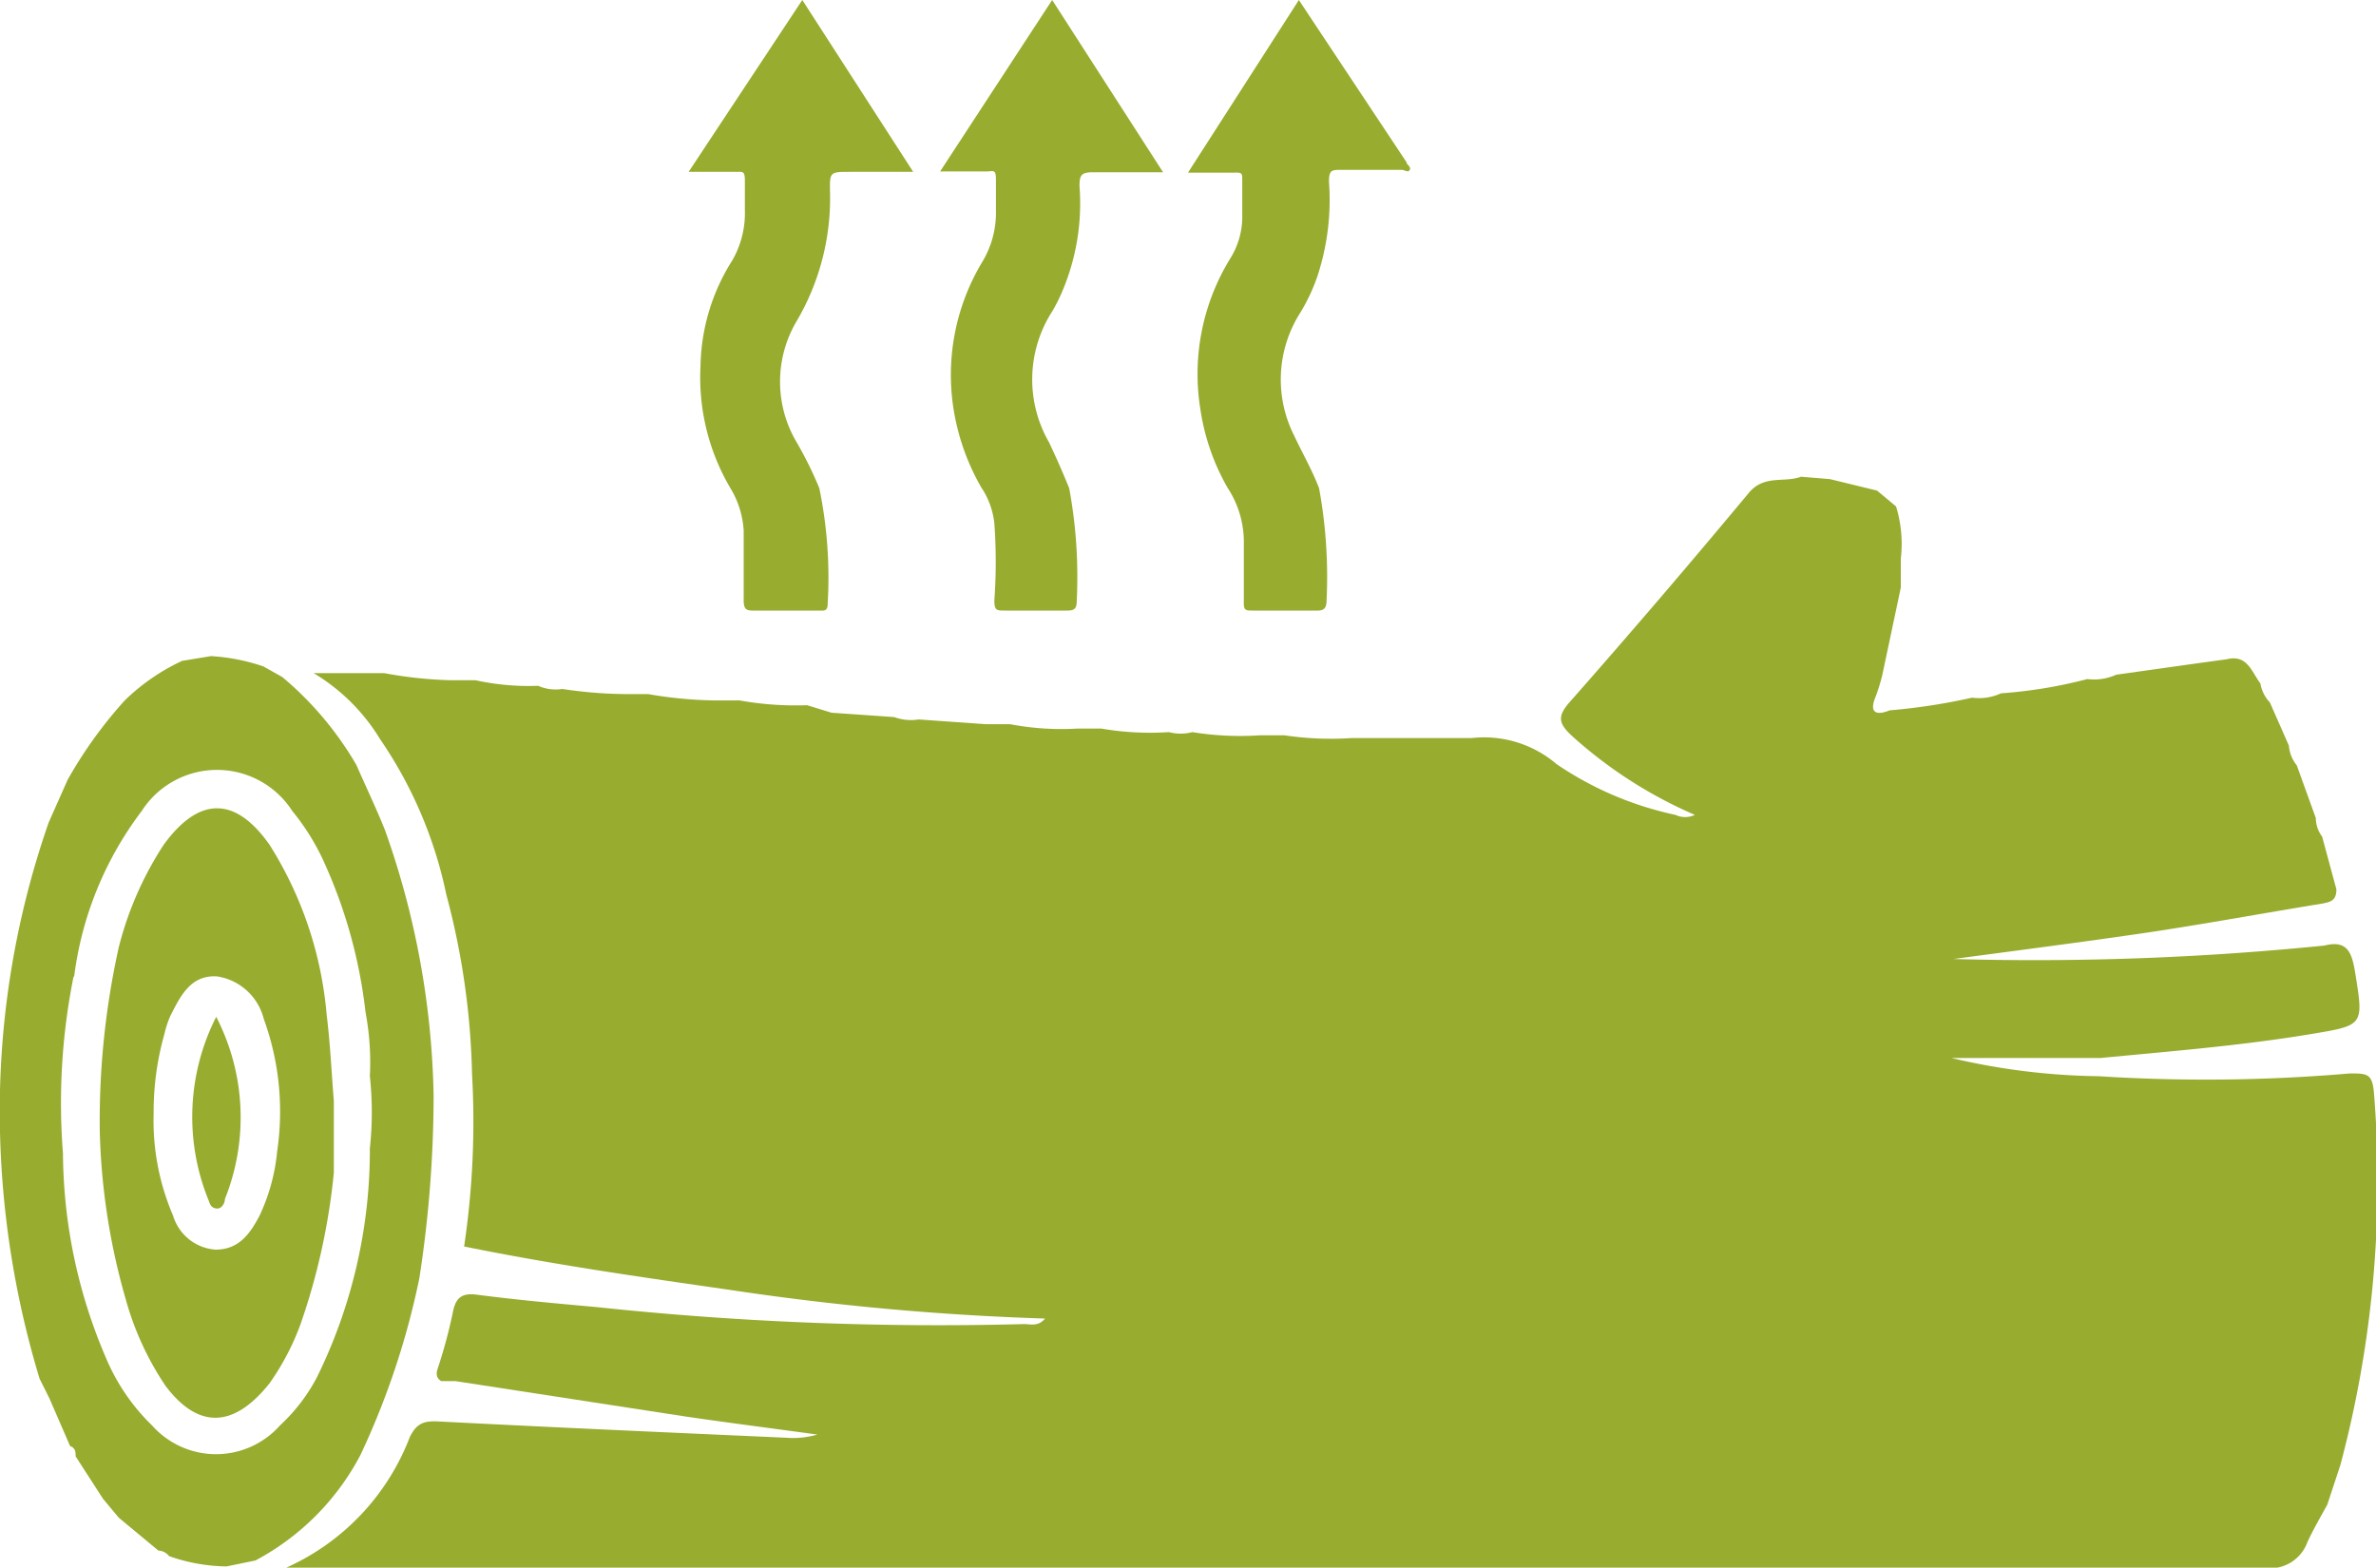 <?xml version="1.0" encoding="UTF-8"?> <svg xmlns="http://www.w3.org/2000/svg" width="60" height="39.59" viewBox="0 0 60 39.59"><defs><style>.cls-1{fill:#98ac2f;}</style></defs><title>icon_serv_4</title><g id="Capa_2" data-name="Capa 2"><g id="Capa_1-2" data-name="Capa 1"><path class="cls-1" d="M53,27.18a42.53,42.53,0,0,0,6.34-.07c.44,0,.57,0,.61.51A27.77,27.77,0,0,1,59.1,37l-.33,1c-.17.31-.35.62-.5.94a1,1,0,0,1-1.06.66h-50a5.94,5.94,0,0,0,3.14-3.31c.18-.36.37-.41.74-.39,2.92.15,5.84.28,8.76.41a2.2,2.2,0,0,0,.79-.08c-1.09-.15-2.19-.29-3.29-.45l-5.85-.9h-.36c-.18-.12-.1-.27-.05-.43a12.68,12.68,0,0,0,.34-1.28c.07-.38.21-.53.63-.47,1,.13,2,.22,3,.31a81.66,81.66,0,0,0,10.8.43c.16,0,.36.07.53-.14a67.67,67.67,0,0,1-8-.73c-2.23-.32-4.46-.64-6.67-1.09a21.35,21.35,0,0,0,.2-4.36,19,19,0,0,0-.65-4.53A10.82,10.82,0,0,0,9.6,18.67,4.92,4.92,0,0,0,7.92,17h1.3l.48,0a10.71,10.71,0,0,0,1.7.18l.61,0a6.28,6.28,0,0,0,1.58.14,1.09,1.09,0,0,0,.61.08,11.18,11.18,0,0,0,1.7.13l.47,0a10.58,10.58,0,0,0,1.7.16l.61,0a8,8,0,0,0,1.7.12L21,18l1.58.11a1.23,1.23,0,0,0,.62.06l1.7.12.61,0a6.89,6.89,0,0,0,1.7.11l.6,0a7.25,7.25,0,0,0,1.71.09,1.16,1.16,0,0,0,.59,0,7.54,7.54,0,0,0,1.71.08l.61,0a8,8,0,0,0,1.7.07l.61,0h2.42a2.82,2.82,0,0,1,2.15.66,8.48,8.48,0,0,0,3,1.28.57.57,0,0,0,.49,0,11.3,11.3,0,0,1-3.11-2c-.32-.3-.38-.48-.05-.85q2.3-2.61,4.52-5.28c.39-.47.89-.25,1.32-.41l.73.06,1.19.29.48.4A3.21,3.21,0,0,1,48,14.11l0,.73-.47,2.22a5,5,0,0,1-.16.52c-.18.42,0,.5.35.36a15.46,15.46,0,0,0,2.08-.32,1.32,1.32,0,0,0,.73-.11,11.91,11.91,0,0,0,2.18-.36,1.36,1.36,0,0,0,.73-.11l2.06-.29.73-.1c.52-.13.63.32.85.61a.92.92,0,0,0,.24.48l.48,1.09a.9.9,0,0,0,.2.5l.48,1.33a.79.79,0,0,0,.16.47L59,22.46c0,.28-.14.32-.36.36-1.47.24-2.93.51-4.4.73-1.63.24-3.27.45-4.91.67a73.07,73.07,0,0,0,9.37-.34c.58-.15.69.19.77.66.22,1.37.24,1.35-1.14,1.58-1.75.29-3.52.43-5.29.6H49.28A17,17,0,0,0,53,27.18Z"></path><path class="cls-1" d="M1,34.82a23.34,23.34,0,0,1-1-6.23,22.16,22.16,0,0,1,1.23-7.82l.48-1.08a11.1,11.1,0,0,1,1.44-2,5.24,5.24,0,0,1,1.45-1l.73-.12a5.06,5.06,0,0,1,1.32.26l.48.27A8.38,8.38,0,0,1,9,19.32c.24.55.5,1.09.72,1.64a21.06,21.06,0,0,1,1.23,6.72,30.41,30.41,0,0,1-.36,4.6,19.86,19.86,0,0,1-1.49,4.47,6.37,6.37,0,0,1-2.65,2.66l-.73.15a4.52,4.52,0,0,1-1.45-.26A.36.36,0,0,0,4,39.16l-1-.83-.4-.48-.69-1.07c0-.1,0-.21-.14-.26l-.52-1.2Zm.86-10.17a16.21,16.21,0,0,0-.27,4.48A13.26,13.26,0,0,0,2.7,34.35,5.14,5.14,0,0,0,3.84,36a2.16,2.16,0,0,0,3.23,0A4.53,4.53,0,0,0,8,34.79,13,13,0,0,0,9.34,29a8.51,8.51,0,0,0,0-1.82,6.86,6.86,0,0,0-.11-1.62A12.58,12.58,0,0,0,8.15,21.7a5.87,5.87,0,0,0-.77-1.22,2.26,2.26,0,0,0-3.8,0,8.74,8.74,0,0,0-1.71,4.2Z"></path><path class="cls-1" d="M8.43,27.8l0,1.82a16.52,16.52,0,0,1-.84,3.82,6.39,6.39,0,0,1-.78,1.49C5.9,36.08,5,36.09,4.18,35a7.46,7.46,0,0,1-1-2.17,16.76,16.76,0,0,1-.66-4.25A20.23,20.23,0,0,1,3,23.92a8.58,8.58,0,0,1,1.13-2.58c.89-1.23,1.81-1.24,2.68,0a9.56,9.56,0,0,1,1.44,4.3C8.34,26.36,8.37,27.08,8.43,27.8Zm-4.55.31a6.07,6.07,0,0,0,.49,2.59,1.21,1.21,0,0,0,1.07.86c.6,0,.88-.41,1.12-.87A4.9,4.9,0,0,0,7,29.07a6.84,6.84,0,0,0-.34-3.34,1.44,1.44,0,0,0-1.17-1.07c-.68-.05-.94.51-1.19,1a2.63,2.63,0,0,0-.15.46A7.18,7.18,0,0,0,3.88,28.12Z"></path><path class="cls-1" d="M5.46,25.68a5.54,5.54,0,0,1,.22,4.6c0,.1-.08.26-.22.24s-.16-.12-.19-.2A5.58,5.58,0,0,1,5.46,25.68Z"></path><path class="cls-1" d="M20.69,12.33a11.16,11.16,0,0,1,.21,2.93c0,.14-.06.17-.18.16H19c-.17,0-.21-.06-.22-.22,0-.61,0-1.2,0-1.8a2.34,2.34,0,0,0-.34-1.08,5.5,5.5,0,0,1-.75-3.08,5.13,5.13,0,0,1,.8-2.66,2.39,2.39,0,0,0,.32-1.28c0-.24,0-.49,0-.74s-.06-.22-.22-.22H17.39L20.26,0l2.8,4.34H21.47c-.51,0-.52,0-.51.5a6.13,6.13,0,0,1-.86,3.3,3,3,0,0,0,0,3A9.5,9.5,0,0,1,20.69,12.33Z"></path><path class="cls-1" d="M27,12.33a12.28,12.28,0,0,1,.19,2.85c0,.19-.06.24-.24.24-.53,0-1.06,0-1.58,0-.2,0-.26,0-.26-.26a13.47,13.47,0,0,0,0-1.94,2,2,0,0,0-.33-.91,5.78,5.78,0,0,1-.68-1.86,5.53,5.53,0,0,1,.72-3.86,2.41,2.41,0,0,0,.33-1.28c0-.26,0-.51,0-.77s-.05-.22-.22-.21c-.37,0-.75,0-1.19,0L26.57,0l2.8,4.35c-.63,0-1.2,0-1.77,0-.3,0-.34.08-.34.35a5.68,5.68,0,0,1-.44,2.67,4.25,4.25,0,0,1-.24.48,3.18,3.18,0,0,0-.09,3.32Q26.76,11.74,27,12.33Z"></path><path class="cls-1" d="M33.31,12.33a12.39,12.39,0,0,1,.19,2.82c0,.22-.07.28-.28.27-.53,0-1.06,0-1.58,0-.18,0-.24,0-.23-.23q0-.73,0-1.45A2.49,2.49,0,0,0,31,12.32a5.66,5.66,0,0,1-.69-2,5.57,5.57,0,0,1,.75-3.78,2,2,0,0,0,.31-1c0-.35,0-.69,0-1,0-.15,0-.19-.19-.18H30L32.8,0l.47.71,2.25,3.39c0,.06.12.11.08.19s-.13,0-.2,0c-.51,0-1,0-1.53,0-.24,0-.31,0-.31.3A6.17,6.17,0,0,1,33.26,7a4.69,4.69,0,0,1-.42.89A3.14,3.14,0,0,0,32.68,11C32.88,11.43,33.13,11.86,33.31,12.33Z"></path></g></g></svg> 